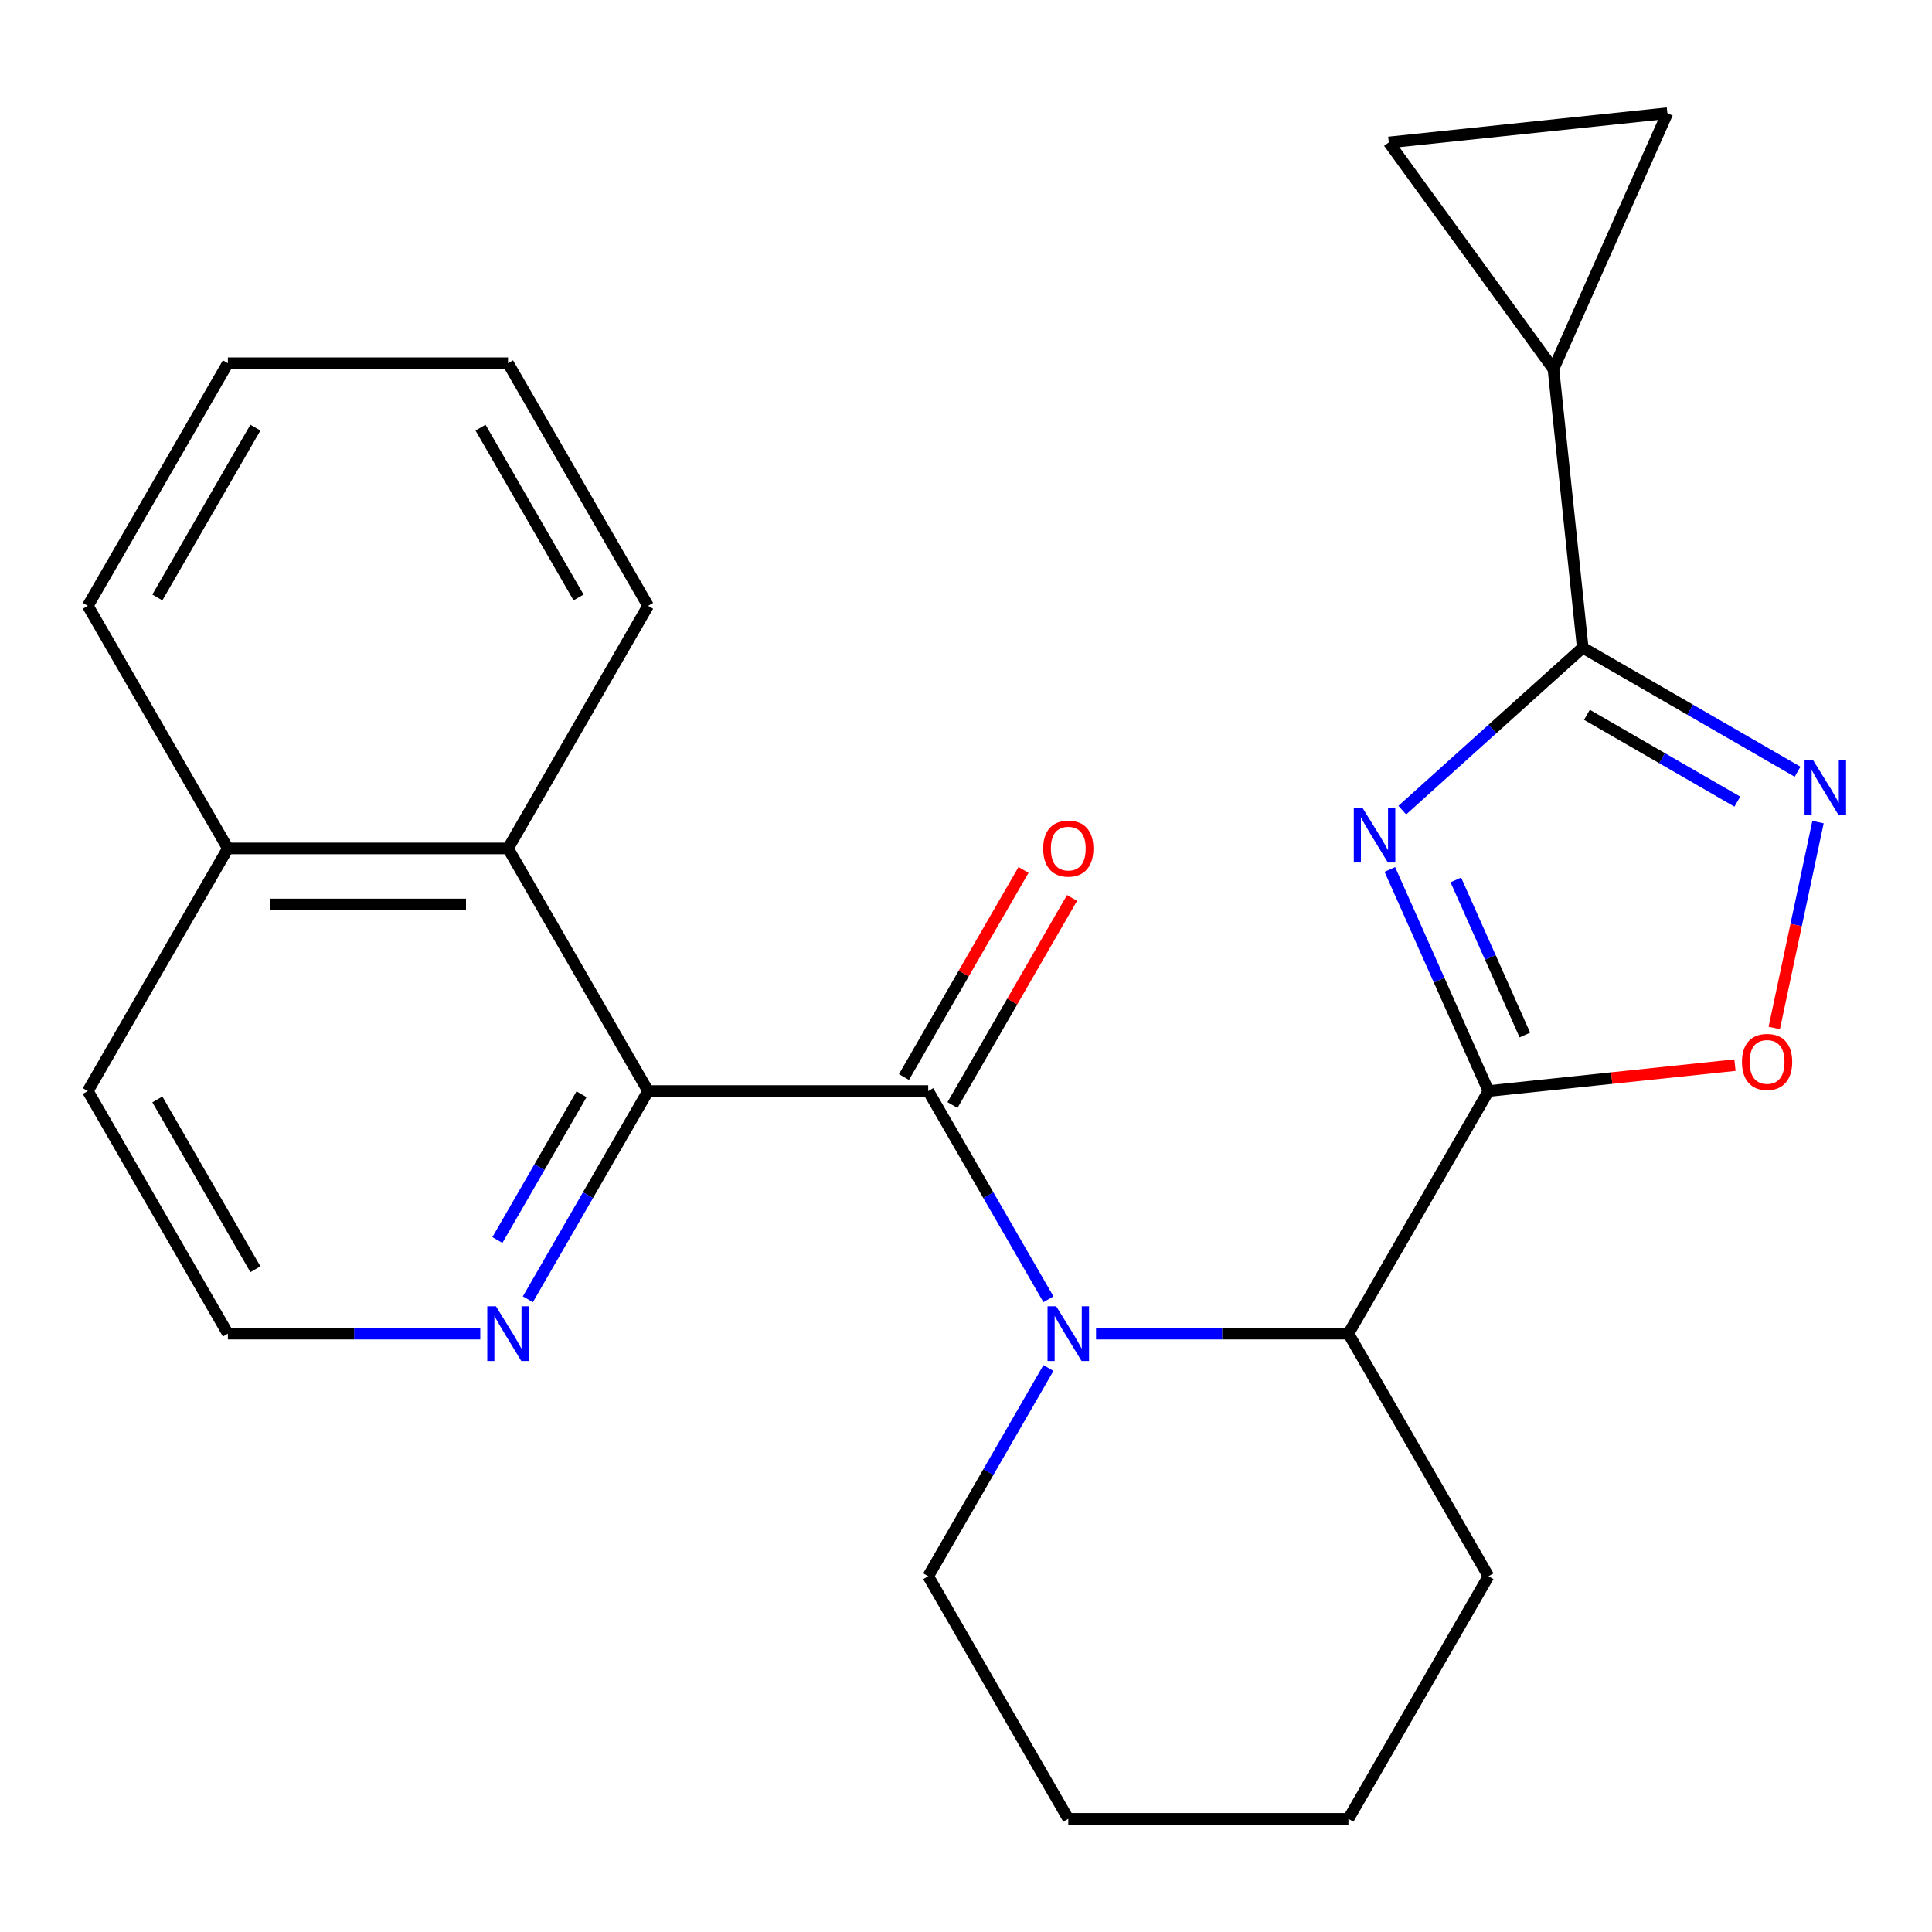 <?xml version='1.0' encoding='iso-8859-1'?>
<svg version='1.1' baseProfile='full'
              xmlns='http://www.w3.org/2000/svg'
                      xmlns:rdkit='http://www.rdkit.org/xml'
                      xmlns:xlink='http://www.w3.org/1999/xlink'
                  xml:space='preserve'
width='1000px' height='1000px' viewBox='0 0 1000 1000'>
<!-- END OF HEADER -->
<rect style='opacity:1.0;fill:#FFFFFF;stroke:none' width='1000' height='1000' x='0' y='0'> </rect>
<path class='bond-0' d='M 719.378,450.041 L 744.906,507.379' style='fill:none;fill-rule:evenodd;stroke:#0000FF;stroke-width:6px;stroke-linecap:butt;stroke-linejoin:miter;stroke-opacity:1' />
<path class='bond-0' d='M 744.906,507.379 L 770.435,564.717' style='fill:none;fill-rule:evenodd;stroke:#000000;stroke-width:6px;stroke-linecap:butt;stroke-linejoin:miter;stroke-opacity:1' />
<path class='bond-0' d='M 753.529,455.447 L 771.398,495.584' style='fill:none;fill-rule:evenodd;stroke:#0000FF;stroke-width:6px;stroke-linecap:butt;stroke-linejoin:miter;stroke-opacity:1' />
<path class='bond-0' d='M 771.398,495.584 L 789.268,535.72' style='fill:none;fill-rule:evenodd;stroke:#000000;stroke-width:6px;stroke-linecap:butt;stroke-linejoin:miter;stroke-opacity:1' />
<path class='bond-3' d='M 725.825,419.322 L 772.519,377.278' style='fill:none;fill-rule:evenodd;stroke:#0000FF;stroke-width:6px;stroke-linecap:butt;stroke-linejoin:miter;stroke-opacity:1' />
<path class='bond-3' d='M 772.519,377.278 L 819.213,335.235' style='fill:none;fill-rule:evenodd;stroke:#000000;stroke-width:6px;stroke-linecap:butt;stroke-linejoin:miter;stroke-opacity:1' />
<path class='bond-6' d='M 770.435,564.717 L 834.223,558.012' style='fill:none;fill-rule:evenodd;stroke:#000000;stroke-width:6px;stroke-linecap:butt;stroke-linejoin:miter;stroke-opacity:1' />
<path class='bond-6' d='M 834.223,558.012 L 898.012,551.308' style='fill:none;fill-rule:evenodd;stroke:#FF0000;stroke-width:6px;stroke-linecap:butt;stroke-linejoin:miter;stroke-opacity:1' />
<path class='bond-7' d='M 770.435,564.717 L 697.937,690.287' style='fill:none;fill-rule:evenodd;stroke:#000000;stroke-width:6px;stroke-linecap:butt;stroke-linejoin:miter;stroke-opacity:1' />
<path class='bond-1' d='M 567.306,690.287 L 632.621,690.287' style='fill:none;fill-rule:evenodd;stroke:#0000FF;stroke-width:6px;stroke-linecap:butt;stroke-linejoin:miter;stroke-opacity:1' />
<path class='bond-1' d='M 632.621,690.287 L 697.937,690.287' style='fill:none;fill-rule:evenodd;stroke:#000000;stroke-width:6px;stroke-linecap:butt;stroke-linejoin:miter;stroke-opacity:1' />
<path class='bond-2' d='M 542.673,672.502 L 511.558,618.609' style='fill:none;fill-rule:evenodd;stroke:#0000FF;stroke-width:6px;stroke-linecap:butt;stroke-linejoin:miter;stroke-opacity:1' />
<path class='bond-2' d='M 511.558,618.609 L 480.443,564.717' style='fill:none;fill-rule:evenodd;stroke:#000000;stroke-width:6px;stroke-linecap:butt;stroke-linejoin:miter;stroke-opacity:1' />
<path class='bond-15' d='M 542.673,708.072 L 511.558,761.964' style='fill:none;fill-rule:evenodd;stroke:#0000FF;stroke-width:6px;stroke-linecap:butt;stroke-linejoin:miter;stroke-opacity:1' />
<path class='bond-15' d='M 511.558,761.964 L 480.443,815.857' style='fill:none;fill-rule:evenodd;stroke:#000000;stroke-width:6px;stroke-linecap:butt;stroke-linejoin:miter;stroke-opacity:1' />
<path class='bond-5' d='M 480.443,564.717 L 335.447,564.717' style='fill:none;fill-rule:evenodd;stroke:#000000;stroke-width:6px;stroke-linecap:butt;stroke-linejoin:miter;stroke-opacity:1' />
<path class='bond-13' d='M 493,571.966 L 523.941,518.374' style='fill:none;fill-rule:evenodd;stroke:#000000;stroke-width:6px;stroke-linecap:butt;stroke-linejoin:miter;stroke-opacity:1' />
<path class='bond-13' d='M 523.941,518.374 L 554.883,464.781' style='fill:none;fill-rule:evenodd;stroke:#FF0000;stroke-width:6px;stroke-linecap:butt;stroke-linejoin:miter;stroke-opacity:1' />
<path class='bond-13' d='M 467.886,557.467 L 498.827,503.874' style='fill:none;fill-rule:evenodd;stroke:#000000;stroke-width:6px;stroke-linecap:butt;stroke-linejoin:miter;stroke-opacity:1' />
<path class='bond-13' d='M 498.827,503.874 L 529.769,450.281' style='fill:none;fill-rule:evenodd;stroke:#FF0000;stroke-width:6px;stroke-linecap:butt;stroke-linejoin:miter;stroke-opacity:1' />
<path class='bond-4' d='M 819.213,335.235 L 874.815,367.337' style='fill:none;fill-rule:evenodd;stroke:#000000;stroke-width:6px;stroke-linecap:butt;stroke-linejoin:miter;stroke-opacity:1' />
<path class='bond-4' d='M 874.815,367.337 L 930.418,399.439' style='fill:none;fill-rule:evenodd;stroke:#0000FF;stroke-width:6px;stroke-linecap:butt;stroke-linejoin:miter;stroke-opacity:1' />
<path class='bond-4' d='M 821.394,369.98 L 860.316,392.451' style='fill:none;fill-rule:evenodd;stroke:#000000;stroke-width:6px;stroke-linecap:butt;stroke-linejoin:miter;stroke-opacity:1' />
<path class='bond-4' d='M 860.316,392.451 L 899.238,414.923' style='fill:none;fill-rule:evenodd;stroke:#0000FF;stroke-width:6px;stroke-linecap:butt;stroke-linejoin:miter;stroke-opacity:1' />
<path class='bond-8' d='M 819.213,335.235 L 804.056,191.033' style='fill:none;fill-rule:evenodd;stroke:#000000;stroke-width:6px;stroke-linecap:butt;stroke-linejoin:miter;stroke-opacity:1' />
<path class='bond-25' d='M 941.003,425.518 L 929.678,478.794' style='fill:none;fill-rule:evenodd;stroke:#0000FF;stroke-width:6px;stroke-linecap:butt;stroke-linejoin:miter;stroke-opacity:1' />
<path class='bond-25' d='M 929.678,478.794 L 918.354,532.07' style='fill:none;fill-rule:evenodd;stroke:#FF0000;stroke-width:6px;stroke-linecap:butt;stroke-linejoin:miter;stroke-opacity:1' />
<path class='bond-9' d='M 335.447,564.717 L 262.949,439.146' style='fill:none;fill-rule:evenodd;stroke:#000000;stroke-width:6px;stroke-linecap:butt;stroke-linejoin:miter;stroke-opacity:1' />
<path class='bond-12' d='M 335.447,564.717 L 304.332,618.609' style='fill:none;fill-rule:evenodd;stroke:#000000;stroke-width:6px;stroke-linecap:butt;stroke-linejoin:miter;stroke-opacity:1' />
<path class='bond-12' d='M 304.332,618.609 L 273.217,672.502' style='fill:none;fill-rule:evenodd;stroke:#0000FF;stroke-width:6px;stroke-linecap:butt;stroke-linejoin:miter;stroke-opacity:1' />
<path class='bond-12' d='M 300.998,566.385 L 279.218,604.11' style='fill:none;fill-rule:evenodd;stroke:#000000;stroke-width:6px;stroke-linecap:butt;stroke-linejoin:miter;stroke-opacity:1' />
<path class='bond-12' d='M 279.218,604.11 L 257.437,641.835' style='fill:none;fill-rule:evenodd;stroke:#0000FF;stroke-width:6px;stroke-linecap:butt;stroke-linejoin:miter;stroke-opacity:1' />
<path class='bond-17' d='M 697.937,690.287 L 770.435,815.857' style='fill:none;fill-rule:evenodd;stroke:#000000;stroke-width:6px;stroke-linecap:butt;stroke-linejoin:miter;stroke-opacity:1' />
<path class='bond-10' d='M 804.056,191.033 L 718.83,73.729' style='fill:none;fill-rule:evenodd;stroke:#000000;stroke-width:6px;stroke-linecap:butt;stroke-linejoin:miter;stroke-opacity:1' />
<path class='bond-11' d='M 804.056,191.033 L 863.032,58.573' style='fill:none;fill-rule:evenodd;stroke:#000000;stroke-width:6px;stroke-linecap:butt;stroke-linejoin:miter;stroke-opacity:1' />
<path class='bond-14' d='M 262.949,439.146 L 117.953,439.146' style='fill:none;fill-rule:evenodd;stroke:#000000;stroke-width:6px;stroke-linecap:butt;stroke-linejoin:miter;stroke-opacity:1' />
<path class='bond-14' d='M 241.199,468.146 L 139.702,468.146' style='fill:none;fill-rule:evenodd;stroke:#000000;stroke-width:6px;stroke-linecap:butt;stroke-linejoin:miter;stroke-opacity:1' />
<path class='bond-18' d='M 262.949,439.146 L 335.447,313.576' style='fill:none;fill-rule:evenodd;stroke:#000000;stroke-width:6px;stroke-linecap:butt;stroke-linejoin:miter;stroke-opacity:1' />
<path class='bond-26' d='M 718.83,73.729 L 863.032,58.573' style='fill:none;fill-rule:evenodd;stroke:#000000;stroke-width:6px;stroke-linecap:butt;stroke-linejoin:miter;stroke-opacity:1' />
<path class='bond-16' d='M 248.584,690.287 L 183.268,690.287' style='fill:none;fill-rule:evenodd;stroke:#0000FF;stroke-width:6px;stroke-linecap:butt;stroke-linejoin:miter;stroke-opacity:1' />
<path class='bond-16' d='M 183.268,690.287 L 117.953,690.287' style='fill:none;fill-rule:evenodd;stroke:#000000;stroke-width:6px;stroke-linecap:butt;stroke-linejoin:miter;stroke-opacity:1' />
<path class='bond-20' d='M 117.953,439.146 L 45.455,313.576' style='fill:none;fill-rule:evenodd;stroke:#000000;stroke-width:6px;stroke-linecap:butt;stroke-linejoin:miter;stroke-opacity:1' />
<path class='bond-28' d='M 117.953,439.146 L 45.455,564.717' style='fill:none;fill-rule:evenodd;stroke:#000000;stroke-width:6px;stroke-linecap:butt;stroke-linejoin:miter;stroke-opacity:1' />
<path class='bond-27' d='M 480.443,815.857 L 552.941,941.427' style='fill:none;fill-rule:evenodd;stroke:#000000;stroke-width:6px;stroke-linecap:butt;stroke-linejoin:miter;stroke-opacity:1' />
<path class='bond-19' d='M 117.953,690.287 L 45.455,564.717' style='fill:none;fill-rule:evenodd;stroke:#000000;stroke-width:6px;stroke-linecap:butt;stroke-linejoin:miter;stroke-opacity:1' />
<path class='bond-19' d='M 132.192,656.952 L 81.443,569.053' style='fill:none;fill-rule:evenodd;stroke:#000000;stroke-width:6px;stroke-linecap:butt;stroke-linejoin:miter;stroke-opacity:1' />
<path class='bond-22' d='M 770.435,815.857 L 697.937,941.427' style='fill:none;fill-rule:evenodd;stroke:#000000;stroke-width:6px;stroke-linecap:butt;stroke-linejoin:miter;stroke-opacity:1' />
<path class='bond-23' d='M 335.447,313.576 L 262.949,188.006' style='fill:none;fill-rule:evenodd;stroke:#000000;stroke-width:6px;stroke-linecap:butt;stroke-linejoin:miter;stroke-opacity:1' />
<path class='bond-23' d='M 299.458,309.24 L 248.709,221.341' style='fill:none;fill-rule:evenodd;stroke:#000000;stroke-width:6px;stroke-linecap:butt;stroke-linejoin:miter;stroke-opacity:1' />
<path class='bond-29' d='M 45.455,313.576 L 117.953,188.006' style='fill:none;fill-rule:evenodd;stroke:#000000;stroke-width:6px;stroke-linecap:butt;stroke-linejoin:miter;stroke-opacity:1' />
<path class='bond-29' d='M 81.443,309.24 L 132.192,221.341' style='fill:none;fill-rule:evenodd;stroke:#000000;stroke-width:6px;stroke-linecap:butt;stroke-linejoin:miter;stroke-opacity:1' />
<path class='bond-21' d='M 552.941,941.427 L 697.937,941.427' style='fill:none;fill-rule:evenodd;stroke:#000000;stroke-width:6px;stroke-linecap:butt;stroke-linejoin:miter;stroke-opacity:1' />
<path class='bond-24' d='M 262.949,188.006 L 117.953,188.006' style='fill:none;fill-rule:evenodd;stroke:#000000;stroke-width:6px;stroke-linecap:butt;stroke-linejoin:miter;stroke-opacity:1' />
<path  class='atom-0' d='M 705.2 418.096
L 714.48 433.096
Q 715.4 434.576, 716.88 437.256
Q 718.36 439.936, 718.44 440.096
L 718.44 418.096
L 722.2 418.096
L 722.2 446.416
L 718.32 446.416
L 708.36 430.016
Q 707.2 428.096, 705.96 425.896
Q 704.76 423.696, 704.4 423.016
L 704.4 446.416
L 700.72 446.416
L 700.72 418.096
L 705.2 418.096
' fill='#0000FF'/>
<path  class='atom-2' d='M 546.681 676.127
L 555.961 691.127
Q 556.881 692.607, 558.361 695.287
Q 559.841 697.967, 559.921 698.127
L 559.921 676.127
L 563.681 676.127
L 563.681 704.447
L 559.801 704.447
L 549.841 688.047
Q 548.681 686.127, 547.441 683.927
Q 546.241 681.727, 545.881 681.047
L 545.881 704.447
L 542.201 704.447
L 542.201 676.127
L 546.681 676.127
' fill='#0000FF'/>
<path  class='atom-5' d='M 938.523 393.573
L 947.803 408.573
Q 948.723 410.053, 950.203 412.733
Q 951.683 415.413, 951.763 415.573
L 951.763 393.573
L 955.523 393.573
L 955.523 421.893
L 951.643 421.893
L 941.683 405.493
Q 940.523 403.573, 939.283 401.373
Q 938.083 399.173, 937.723 398.493
L 937.723 421.893
L 934.043 421.893
L 934.043 393.573
L 938.523 393.573
' fill='#0000FF'/>
<path  class='atom-7' d='M 901.637 549.64
Q 901.637 542.84, 904.997 539.04
Q 908.357 535.24, 914.637 535.24
Q 920.917 535.24, 924.277 539.04
Q 927.637 542.84, 927.637 549.64
Q 927.637 556.52, 924.237 560.44
Q 920.837 564.32, 914.637 564.32
Q 908.397 564.32, 904.997 560.44
Q 901.637 556.56, 901.637 549.64
M 914.637 561.12
Q 918.957 561.12, 921.277 558.24
Q 923.637 555.32, 923.637 549.64
Q 923.637 544.08, 921.277 541.28
Q 918.957 538.44, 914.637 538.44
Q 910.317 538.44, 907.957 541.24
Q 905.637 544.04, 905.637 549.64
Q 905.637 555.36, 907.957 558.24
Q 910.317 561.12, 914.637 561.12
' fill='#FF0000'/>
<path  class='atom-13' d='M 256.689 676.127
L 265.969 691.127
Q 266.889 692.607, 268.369 695.287
Q 269.849 697.967, 269.929 698.127
L 269.929 676.127
L 273.689 676.127
L 273.689 704.447
L 269.809 704.447
L 259.849 688.047
Q 258.689 686.127, 257.449 683.927
Q 256.249 681.727, 255.889 681.047
L 255.889 704.447
L 252.209 704.447
L 252.209 676.127
L 256.689 676.127
' fill='#0000FF'/>
<path  class='atom-14' d='M 539.941 439.226
Q 539.941 432.426, 543.301 428.626
Q 546.661 424.826, 552.941 424.826
Q 559.221 424.826, 562.581 428.626
Q 565.941 432.426, 565.941 439.226
Q 565.941 446.106, 562.541 450.026
Q 559.141 453.906, 552.941 453.906
Q 546.701 453.906, 543.301 450.026
Q 539.941 446.146, 539.941 439.226
M 552.941 450.706
Q 557.261 450.706, 559.581 447.826
Q 561.941 444.906, 561.941 439.226
Q 561.941 433.666, 559.581 430.866
Q 557.261 428.026, 552.941 428.026
Q 548.621 428.026, 546.261 430.826
Q 543.941 433.626, 543.941 439.226
Q 543.941 444.946, 546.261 447.826
Q 548.621 450.706, 552.941 450.706
' fill='#FF0000'/>
</svg>
